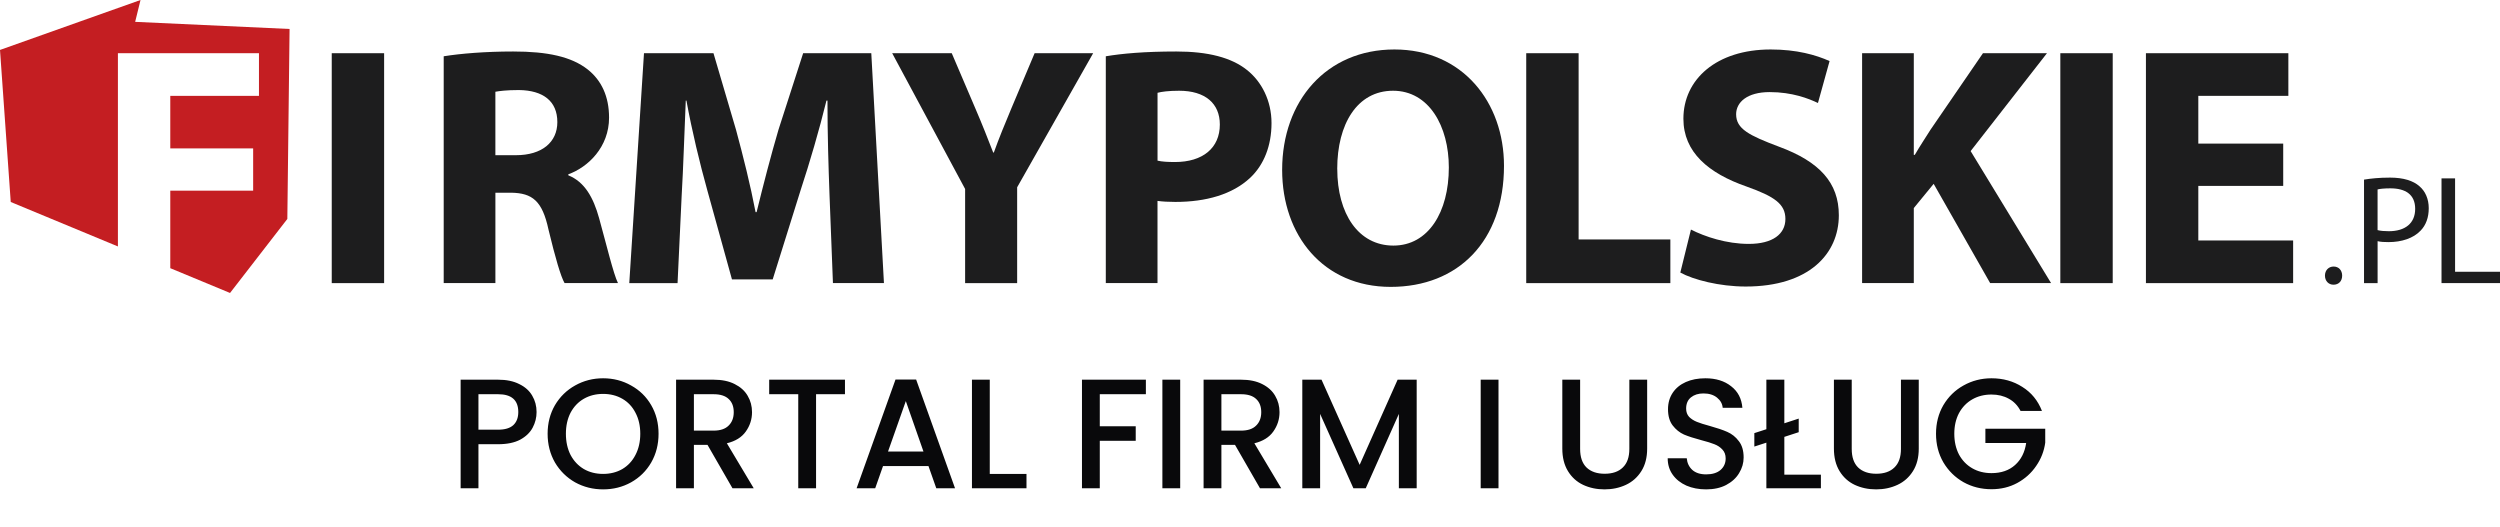 <svg width="256" height="54" viewBox="0 0 256 54" fill="none" xmlns="http://www.w3.org/2000/svg">
<g clip-path="url(#clip0_1180_127)">
<path d="M13.84 2.238L14.389 0L0 5.113L1.1 20.684L12.074 25.236V5.449H26.518V9.815H17.437V15.195H25.923V19.526H17.437V27.462L23.555 30L29.423 22.42L29.652 2.968L13.84 2.238Z" fill="#C41E22"/>
<path d="M39.334 5.449V28.992H33.97V5.449H39.334Z" fill="#1D1D1E"/>
<path d="M45.435 5.763C47.154 5.485 49.712 5.273 52.551 5.273C56.057 5.273 58.511 5.796 60.194 7.123C61.595 8.241 62.368 9.882 62.368 12.049C62.368 15.053 60.23 17.115 58.196 17.847V17.952C59.843 18.615 60.755 20.187 61.352 22.354C62.087 25.008 62.824 28.081 63.28 28.989H57.812C57.425 28.326 56.866 26.404 56.165 23.505C55.534 20.57 54.517 19.769 52.343 19.733H50.729V28.989H45.435V5.763ZM50.727 15.892H52.83C55.494 15.892 57.072 14.565 57.072 12.503C57.072 10.339 55.599 9.254 53.145 9.221C51.849 9.221 51.111 9.326 50.727 9.395V15.892Z" fill="#1D1D1E"/>
<path d="M84.943 19.98C84.838 17.15 84.733 13.728 84.733 10.305H84.628C83.892 13.309 82.909 16.663 81.999 19.422L79.125 28.609H74.953L72.43 19.493C71.659 16.734 70.852 13.381 70.291 10.305H70.222C70.081 13.483 69.976 17.117 69.802 20.049L69.382 28.992H64.438L65.944 5.449H73.06L75.373 13.307C76.108 16.032 76.846 18.965 77.371 21.724H77.476C78.142 18.998 78.949 15.89 79.72 13.271L82.243 5.447H89.22L90.516 28.989H85.293L84.943 19.978V19.98Z" fill="#1D1D1E"/>
<path d="M98.828 28.992V19.352L91.361 5.451H97.46L99.878 11.109C100.614 12.822 101.105 14.077 101.702 15.616H101.771C102.296 14.149 102.857 12.788 103.559 11.109L105.944 5.451H111.938L104.156 19.179V28.994H98.828V28.992Z" fill="#1D1D1E"/>
<path d="M113.236 5.763C114.883 5.485 117.199 5.273 120.459 5.273C123.72 5.273 126.102 5.901 127.68 7.159C129.186 8.346 130.203 10.303 130.203 12.608C130.203 14.912 129.432 16.87 128.029 18.197C126.205 19.909 123.505 20.677 120.352 20.677C119.65 20.677 119.02 20.642 118.528 20.573V28.989H113.234V5.763H113.236ZM118.531 16.451C118.987 16.556 119.548 16.591 120.319 16.591C123.159 16.591 124.911 15.16 124.911 12.75C124.911 10.584 123.405 9.292 120.739 9.292C119.653 9.292 118.915 9.397 118.531 9.502V16.453V16.451Z" fill="#1D1D1E"/>
<path d="M154.009 16.977C154.009 24.697 149.311 29.377 142.406 29.377C135.5 29.377 131.292 24.102 131.292 17.395C131.292 10.339 135.815 5.066 142.79 5.066C149.765 5.066 154.009 10.479 154.009 16.977ZM136.935 17.29C136.935 21.902 139.107 25.148 142.683 25.148C146.258 25.148 148.361 21.726 148.361 17.15C148.361 12.924 146.328 9.292 142.647 9.292C138.966 9.292 136.932 12.715 136.932 17.29H136.935Z" fill="#1D1D1E"/>
<path d="M156.286 5.449H161.65V24.52H171.045V28.992H156.286V5.449Z" fill="#1D1D1E"/>
<path d="M173.151 23.507C174.588 24.24 176.796 24.975 179.075 24.975C181.529 24.975 182.825 23.962 182.825 22.425C182.825 20.889 181.704 20.121 178.865 19.108C174.939 17.745 172.38 15.58 172.38 12.156C172.38 8.139 175.745 5.066 181.319 5.066C183.983 5.066 185.948 5.625 187.349 6.253L186.158 10.548C185.212 10.094 183.527 9.43 181.214 9.43C178.901 9.43 177.779 10.477 177.779 11.701C177.779 13.204 179.111 13.868 182.162 15.019C186.334 16.555 188.297 18.722 188.297 22.04C188.297 25.988 185.246 29.341 178.76 29.341C176.061 29.341 173.397 28.642 172.065 27.91L173.151 23.51V23.507Z" fill="#1D1D1E"/>
<path d="M190.679 5.449H195.973V15.856H196.078C196.603 14.948 197.164 14.111 197.692 13.271L203.056 5.447H209.61L201.793 15.471L210.031 28.989H203.791L198.007 18.825L195.973 21.305V28.989H190.679V5.449Z" fill="#1D1D1E"/>
<path d="M216.342 5.449V28.992H210.978V5.449H216.342Z" fill="#1D1D1E"/>
<path d="M233.801 19.036H225.107V24.625H234.817V28.992H219.743V5.449H234.328V9.815H225.107V14.705H233.801V19.036Z" fill="#1D1D1E"/>
<path d="M238.076 28.224C238.076 27.679 238.446 27.294 238.964 27.294C239.482 27.294 239.837 27.677 239.837 28.224C239.837 28.771 239.496 29.154 238.949 29.154C238.431 29.154 238.076 28.756 238.076 28.224Z" fill="#1D1D1E"/>
<path d="M242.074 18.394C242.745 18.282 243.623 18.187 244.74 18.187C246.113 18.187 247.12 18.506 247.76 19.079C248.352 19.588 248.703 20.368 248.703 21.322C248.703 22.275 248.416 23.055 247.872 23.614C247.137 24.394 245.939 24.792 244.583 24.792C244.167 24.792 243.783 24.775 243.466 24.696V28.994H242.076V18.396L242.074 18.394ZM243.463 23.564C243.766 23.643 244.151 23.676 244.614 23.676C246.292 23.676 247.314 22.865 247.314 21.386C247.314 19.907 246.306 19.286 244.774 19.286C244.168 19.286 243.704 19.333 243.463 19.398V23.567V23.564Z" fill="#1D1D1E"/>
<path d="M250.011 18.266H251.4V27.829H256V28.989H250.011V18.263V18.266Z" fill="#1D1D1E"/>
</g>
<path d="M54.945 42.192C54.945 42.757 54.811 43.291 54.545 43.792C54.278 44.293 53.851 44.704 53.265 45.024C52.678 45.333 51.926 45.488 51.009 45.488H48.993V50H47.169V38.88H51.009C51.862 38.88 52.582 39.029 53.169 39.328C53.766 39.616 54.209 40.011 54.497 40.512C54.795 41.013 54.945 41.573 54.945 42.192ZM51.009 44C51.702 44 52.219 43.845 52.561 43.536C52.902 43.216 53.073 42.768 53.073 42.192C53.073 40.976 52.385 40.368 51.009 40.368H48.993V44H51.009ZM61.756 50.112C60.722 50.112 59.767 49.872 58.892 49.392C58.028 48.901 57.34 48.224 56.828 47.36C56.327 46.485 56.076 45.504 56.076 44.416C56.076 43.328 56.327 42.352 56.828 41.488C57.34 40.624 58.028 39.952 58.892 39.472C59.767 38.981 60.722 38.736 61.756 38.736C62.802 38.736 63.756 38.981 64.62 39.472C65.495 39.952 66.183 40.624 66.684 41.488C67.186 42.352 67.436 43.328 67.436 44.416C67.436 45.504 67.186 46.485 66.684 47.36C66.183 48.224 65.495 48.901 64.62 49.392C63.756 49.872 62.802 50.112 61.756 50.112ZM61.756 48.528C62.492 48.528 63.148 48.363 63.724 48.032C64.3 47.691 64.748 47.211 65.068 46.592C65.399 45.963 65.564 45.237 65.564 44.416C65.564 43.595 65.399 42.875 65.068 42.256C64.748 41.637 64.3 41.163 63.724 40.832C63.148 40.501 62.492 40.336 61.756 40.336C61.02 40.336 60.364 40.501 59.788 40.832C59.212 41.163 58.759 41.637 58.428 42.256C58.108 42.875 57.948 43.595 57.948 44.416C57.948 45.237 58.108 45.963 58.428 46.592C58.759 47.211 59.212 47.691 59.788 48.032C60.364 48.363 61.02 48.528 61.756 48.528ZM75.007 50L72.447 45.552H71.055V50H69.231V38.88H73.071C73.925 38.88 74.645 39.029 75.231 39.328C75.829 39.627 76.271 40.027 76.559 40.528C76.858 41.029 77.007 41.589 77.007 42.208C77.007 42.933 76.794 43.595 76.367 44.192C75.951 44.779 75.306 45.179 74.431 45.392L77.183 50H75.007ZM71.055 44.096H73.071C73.754 44.096 74.266 43.925 74.607 43.584C74.959 43.243 75.135 42.784 75.135 42.208C75.135 41.632 74.965 41.184 74.623 40.864C74.282 40.533 73.765 40.368 73.071 40.368H71.055V44.096ZM86.525 38.88V40.368H83.565V50H81.741V40.368H78.765V38.88H86.525ZM95.076 47.728H90.42L89.62 50H87.716L91.7 38.864H93.812L97.796 50H95.876L95.076 47.728ZM94.564 46.24L92.756 41.072L90.932 46.24H94.564ZM101.352 48.528H105.112V50H99.528V38.88H101.352V48.528ZM117.338 38.88V40.368H112.618V43.648H116.298V45.136H112.618V50H110.794V38.88H117.338ZM120.852 38.88V50H119.028V38.88H120.852ZM129.023 50L126.463 45.552H125.071V50H123.247V38.88H127.087C127.94 38.88 128.66 39.029 129.247 39.328C129.844 39.627 130.287 40.027 130.575 40.528C130.874 41.029 131.023 41.589 131.023 42.208C131.023 42.933 130.81 43.595 130.383 44.192C129.967 44.779 129.322 45.179 128.447 45.392L131.199 50H129.023ZM125.071 44.096H127.087C127.77 44.096 128.282 43.925 128.623 43.584C128.975 43.243 129.151 42.784 129.151 42.208C129.151 41.632 128.98 41.184 128.639 40.864C128.298 40.533 127.78 40.368 127.087 40.368H125.071V44.096ZM145.068 38.88V50H143.244V42.384L139.852 50H138.588L135.18 42.384V50H133.356V38.88H135.324L139.228 47.6L143.116 38.88H145.068ZM153.446 38.88V50H151.622V38.88H153.446ZM161.805 38.88V45.968C161.805 46.811 162.024 47.445 162.461 47.872C162.909 48.299 163.528 48.512 164.317 48.512C165.117 48.512 165.736 48.299 166.173 47.872C166.621 47.445 166.845 46.811 166.845 45.968V38.88H168.669V45.936C168.669 46.843 168.472 47.611 168.077 48.24C167.682 48.869 167.154 49.339 166.493 49.648C165.832 49.957 165.101 50.112 164.301 50.112C163.501 50.112 162.77 49.957 162.109 49.648C161.458 49.339 160.941 48.869 160.557 48.24C160.173 47.611 159.981 46.843 159.981 45.936V38.88H161.805ZM174.708 50.112C173.961 50.112 173.289 49.984 172.692 49.728C172.094 49.461 171.625 49.088 171.284 48.608C170.942 48.128 170.772 47.568 170.772 46.928H172.724C172.766 47.408 172.953 47.803 173.284 48.112C173.625 48.421 174.1 48.576 174.708 48.576C175.337 48.576 175.828 48.427 176.18 48.128C176.532 47.819 176.708 47.424 176.708 46.944C176.708 46.571 176.596 46.267 176.372 46.032C176.158 45.797 175.886 45.616 175.556 45.488C175.236 45.36 174.788 45.221 174.212 45.072C173.486 44.88 172.894 44.688 172.436 44.496C171.988 44.293 171.604 43.984 171.284 43.568C170.964 43.152 170.804 42.597 170.804 41.904C170.804 41.264 170.964 40.704 171.284 40.224C171.604 39.744 172.052 39.376 172.628 39.12C173.204 38.864 173.87 38.736 174.628 38.736C175.705 38.736 176.585 39.008 177.268 39.552C177.961 40.085 178.345 40.821 178.42 41.76H176.404C176.372 41.355 176.18 41.008 175.828 40.72C175.476 40.432 175.012 40.288 174.436 40.288C173.913 40.288 173.486 40.421 173.156 40.688C172.825 40.955 172.66 41.339 172.66 41.84C172.66 42.181 172.761 42.464 172.964 42.688C173.177 42.901 173.444 43.072 173.764 43.2C174.084 43.328 174.521 43.467 175.076 43.616C175.812 43.819 176.409 44.021 176.868 44.224C177.337 44.427 177.732 44.741 178.052 45.168C178.382 45.584 178.548 46.144 178.548 46.848C178.548 47.413 178.393 47.947 178.084 48.448C177.785 48.949 177.342 49.355 176.756 49.664C176.18 49.963 175.497 50.112 174.708 50.112ZM186.46 48.608V50H180.876V45.328L179.644 45.728V44.352L180.876 43.952V38.88H182.716V43.344L184.188 42.864V44.256L182.716 44.736V48.608H186.46ZM189.617 38.88V45.968C189.617 46.811 189.836 47.445 190.273 47.872C190.721 48.299 191.34 48.512 192.129 48.512C192.929 48.512 193.548 48.299 193.985 47.872C194.433 47.445 194.657 46.811 194.657 45.968V38.88H196.481V45.936C196.481 46.843 196.284 47.611 195.889 48.24C195.495 48.869 194.967 49.339 194.305 49.648C193.644 49.957 192.913 50.112 192.113 50.112C191.313 50.112 190.583 49.957 189.921 49.648C189.271 49.339 188.753 48.869 188.369 48.24C187.985 47.611 187.793 46.843 187.793 45.936V38.88H189.617ZM206.904 42.08C206.616 41.525 206.216 41.109 205.704 40.832C205.192 40.544 204.6 40.4 203.928 40.4C203.192 40.4 202.536 40.565 201.96 40.896C201.384 41.227 200.931 41.696 200.6 42.304C200.28 42.912 200.12 43.616 200.12 44.416C200.12 45.216 200.28 45.925 200.6 46.544C200.931 47.152 201.384 47.621 201.96 47.952C202.536 48.283 203.192 48.448 203.928 48.448C204.92 48.448 205.726 48.171 206.344 47.616C206.963 47.061 207.342 46.309 207.48 45.36H203.304V43.904H209.432V45.328C209.315 46.192 209.006 46.987 208.504 47.712C208.014 48.437 207.368 49.019 206.568 49.456C205.779 49.883 204.899 50.096 203.928 50.096C202.883 50.096 201.928 49.856 201.064 49.376C200.2 48.885 199.512 48.208 199 47.344C198.499 46.48 198.248 45.504 198.248 44.416C198.248 43.328 198.499 42.352 199 41.488C199.512 40.624 200.2 39.952 201.064 39.472C201.939 38.981 202.894 38.736 203.928 38.736C205.112 38.736 206.163 39.029 207.08 39.616C208.008 40.192 208.68 41.013 209.096 42.08H206.904Z" fill="#09090B"/>
<defs>
<clipPath id="clip0_1180_127">
<rect width="256" height="30" fill="white"/>
</clipPath>
</defs>
</svg>
